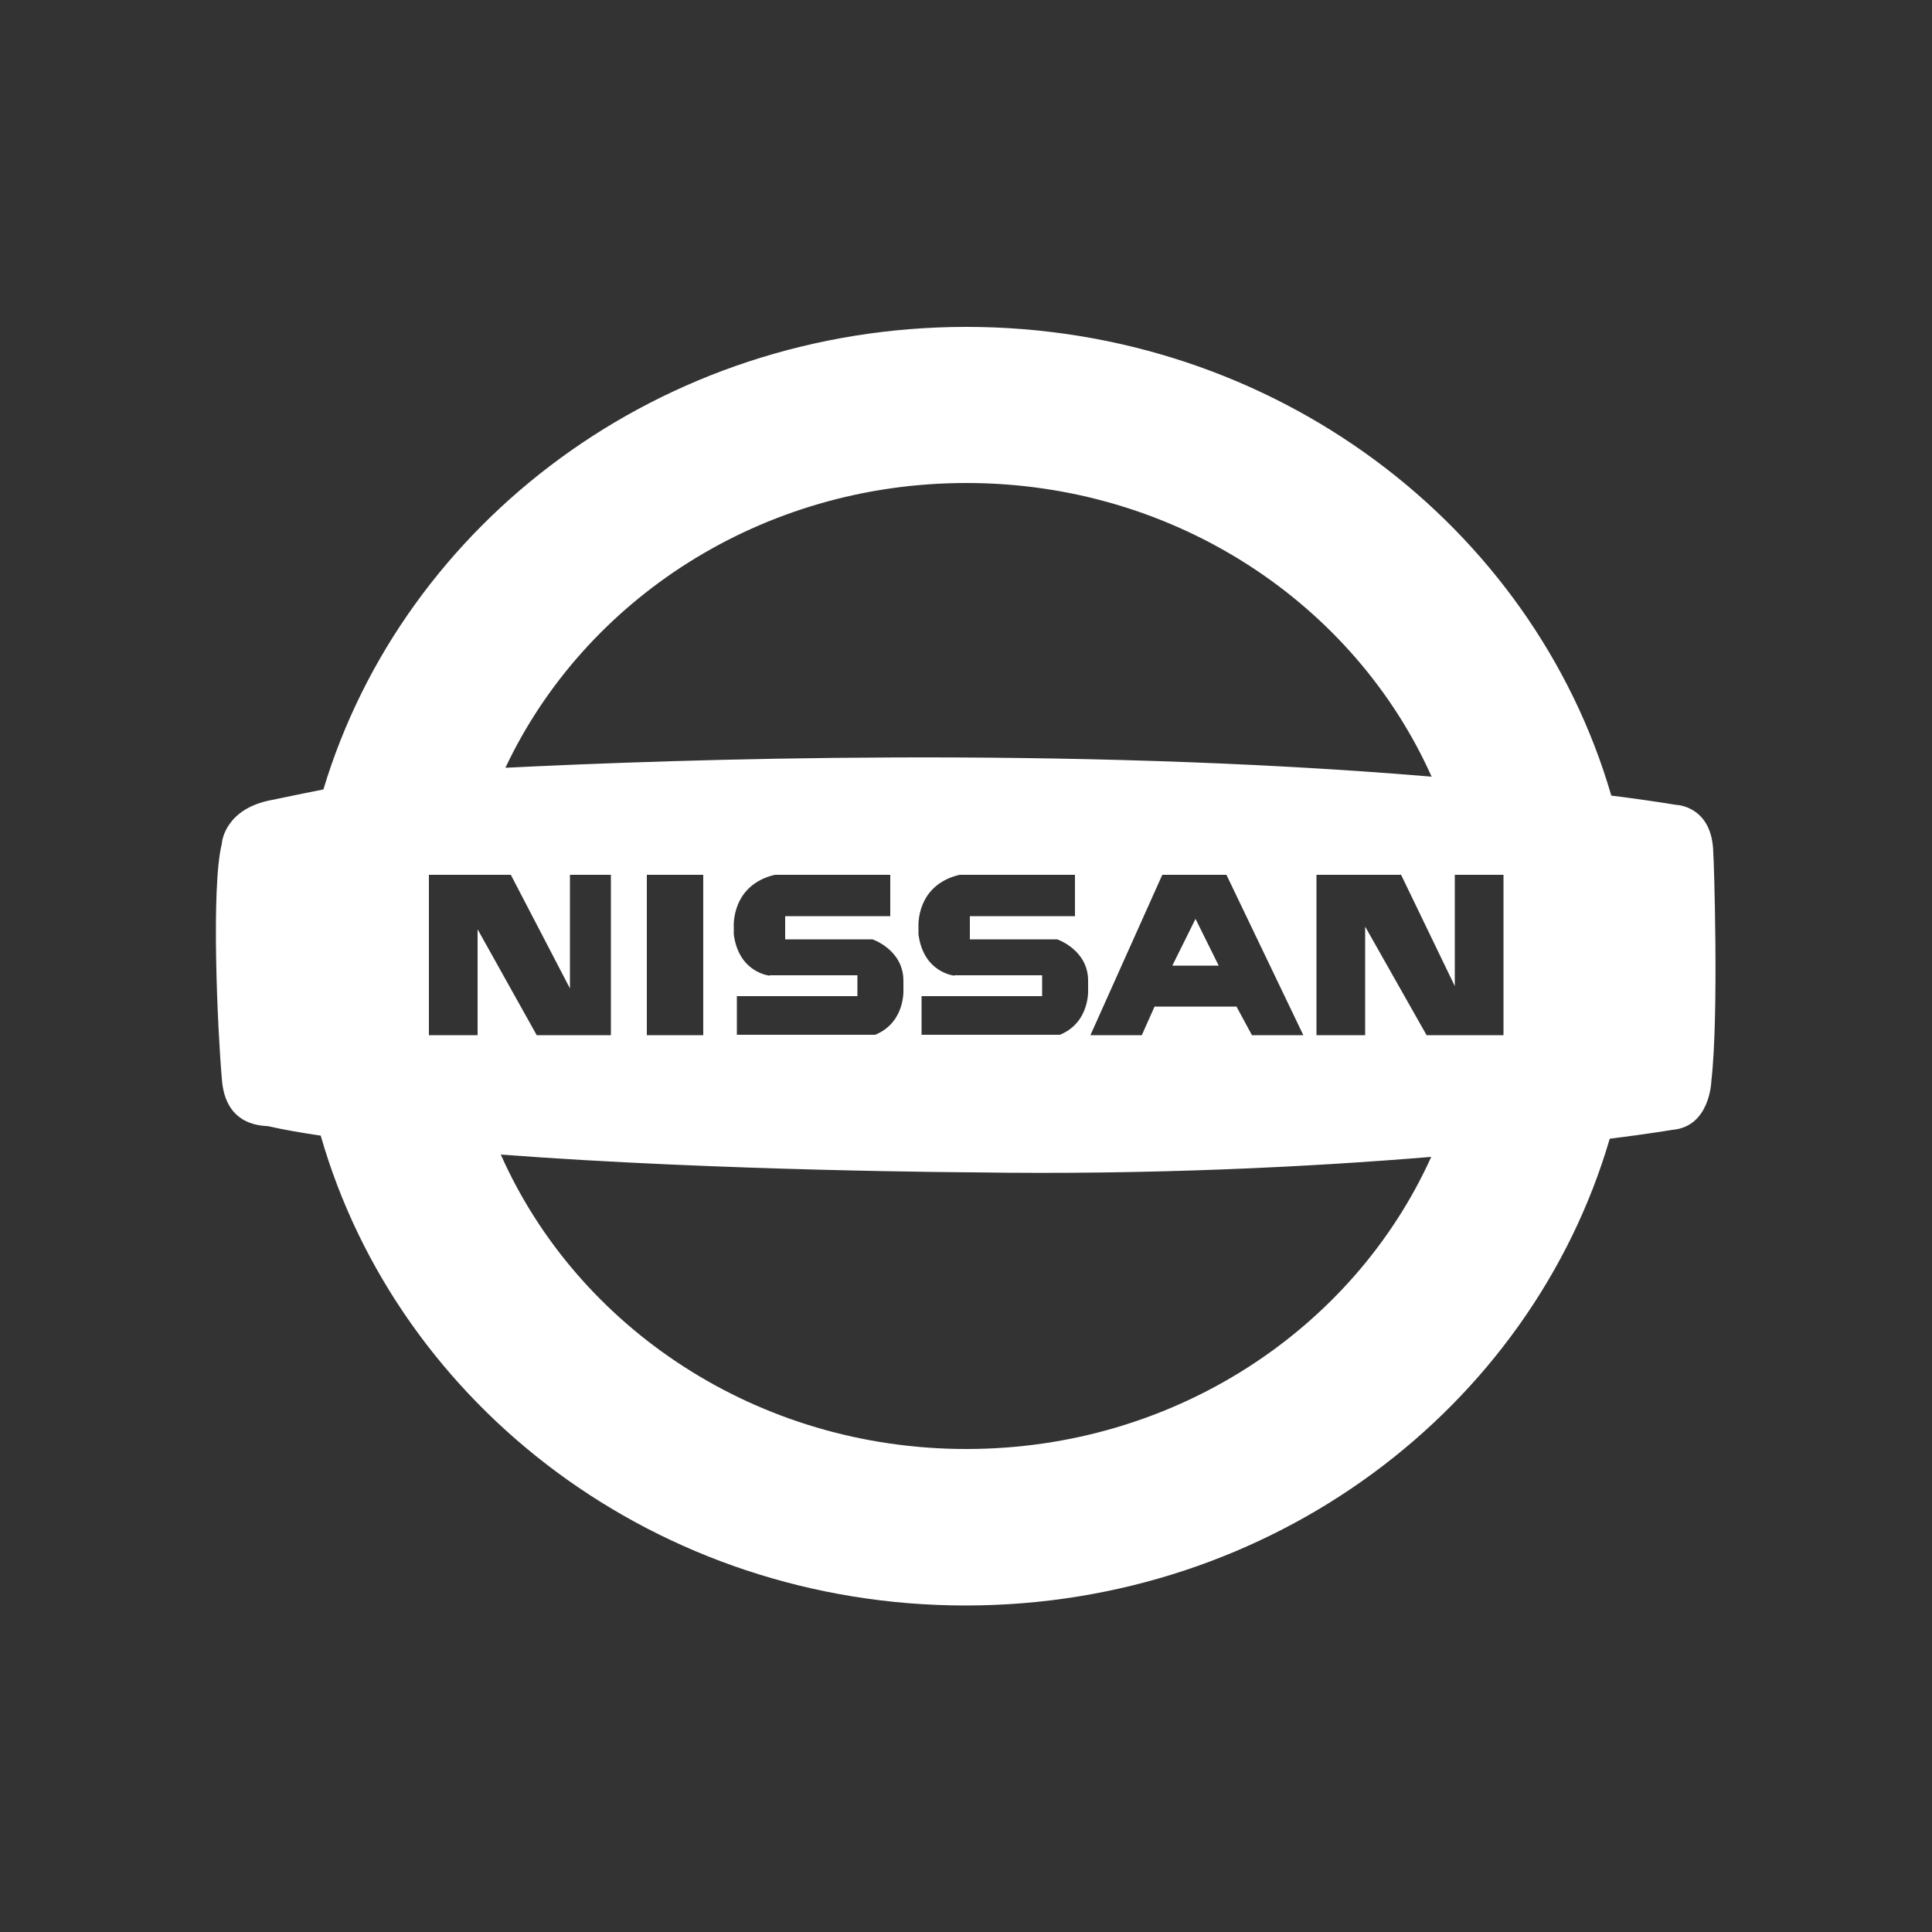 <?xml version="1.0" encoding="utf-8"?>
<!-- Generator: Adobe Illustrator 24.2.0, SVG Export Plug-In . SVG Version: 6.00 Build 0)  -->
<svg version="1.1" id="Layer_1" xmlns="http://www.w3.org/2000/svg" xmlns:xlink="http://www.w3.org/1999/xlink" x="0px" y="0px"
	 viewBox="0 0 500 500" style="enable-background:new 0 0 500 500;" xml:space="preserve">
<rect x="0" y="0" width="500" height="500" fill="#333333" stroke="none"/>
<style type="text/css">
	.st0{display:none;}
	.st1{display:inline;}
	.st2{fill:#FFFFFF;}
	.st3{fill-rule:evenodd;clip-rule:evenodd;fill:#FFFFFF;}
</style>
<g id="Background" class="st0">
	<rect class="st1" width="500" height="500"/>
</g>
<g id="Ford" class="st0">
	<g id="_x31_18hSs.tif" class="st1">
		<g>
			<path class="st2" d="M250,174.6c10.8,0.4,21.6,0.6,32.4,1.2c15,0.8,30,2.5,44.9,4.8c18.5,2.9,36.7,6.9,54.5,12.7
				c12.5,4.1,24.6,8.9,36,15.4c7.6,4.3,14.7,9.1,20.8,15.4c4.7,4.8,8.6,10.1,10.8,16.5c2.8,8.3,2,16.2-2,23.9
				c-3.5,6.8-8.7,12.3-14.6,17.1c-9.2,7.5-19.6,13-30.5,17.8c-14.9,6.5-30.4,11.1-46.2,14.8c-13,3-26.2,5.4-39.4,7.1
				c-12.5,1.6-25.1,2.8-37.7,3.5c-13.5,0.7-26.9,1-40.4,0.6c-8.2-0.2-16.5-0.5-24.7-1.1c-10.5-0.8-21-1.9-31.4-3.2
				c-13.7-1.6-27.3-4.2-40.8-7.5c-17.4-4.2-34.4-9.5-50.6-17.4c-9.9-4.8-19.3-10.4-27.5-17.9c-4.7-4.3-8.7-9.1-11.4-15
				c-4.8-10.3-3.9-20.2,1.8-29.9c3.7-6.3,8.9-11.4,14.6-15.9c8.6-6.8,18.2-11.9,28.2-16.3c15.4-6.8,31.5-11.6,47.9-15.4
				c12.6-2.9,25.4-5.2,38.2-6.8c9.5-1.2,19.1-2.1,28.7-2.8c7.8-0.6,15.7-0.9,23.6-1.2c5-0.2,10,0,15,0
				C250,174.9,250,174.8,250,174.6z M246.9,318.8c15.8,0,28.7-0.3,41.4-1.4c9.5-0.8,19-1.7,28.4-2.9c12.8-1.6,25.4-3.9,38-6.8
				c15.3-3.6,30.2-8,44.6-14.3c9.6-4.2,18.8-9.1,27-15.7c5-4,9.3-8.5,12.5-14.1c3.4-6,4.6-12.5,3.1-19.3c-1.2-5.1-3.8-9.6-7.1-13.6
				c-4.7-5.7-10.4-10.1-16.6-14.1c-9.9-6.3-20.5-11-31.4-14.9c-22.2-8-45.2-12.8-68.6-15.9c-10.2-1.3-20.5-2.2-30.7-3.1
				c-10.9-0.9-21.8-1.2-32.6-1.3c-12.9-0.1-25.7,0.1-38.6,1.1c-10.2,0.8-20.4,1.7-30.6,2.9c-10,1.1-19.9,2.8-29.8,4.8
				c-16.6,3.3-32.9,7.6-48.6,13.8c-10.6,4.2-20.8,9.1-30.1,15.8c-5.5,4-10.5,8.5-14.4,14.2c-7,10.4-7.1,21.4-0.3,31.8
				c2.7,4,6,7.5,9.6,10.6c7.1,6,15.1,10.7,23.4,14.7c11.5,5.5,23.5,9.6,35.8,13.1c16,4.5,32.3,7.6,48.8,9.9
				c11.1,1.5,22.2,2.7,33.3,3.5C225.6,318.4,237.8,318.9,246.9,318.8z"/>
			<path class="st2" d="M344.8,257.1c0.3-0.4,0.6-0.7,0.9-1c6.4-9.8,12.8-19.6,19.2-29.4c0.3-0.5,1-0.9,1.5-0.9
				c3.8-0.1,7.5,0,11.3,0c0.2,0,0.3,0.1,0.8,0.2c-0.3,0.6-0.4,1.1-0.7,1.6c-3.7,5.7-7.4,11.4-11.1,17.2
				c-7.5,11.9-15.1,23.8-22.6,35.7c-0.8,1.2-1.4,2.6-1.8,4c-0.7,2.1,0.6,3.6,2.8,3.7c1.8,0,3.4-0.5,4.7-1.6c2.8-2.1,5.6-4.2,8.1-6.6
				c3.3-3.1,6.3-6.4,9.4-9.6c2.2,0.5,3.1,2,4.4,3.2c-0.2,0.4-0.3,0.7-0.6,1c-5.4,6.5-11,12.6-17.9,17.5c-3.4,2.4-7.1,4.4-11.3,5
				c-1.2,0.2-2.6,0.2-3.8,0c-3.7-0.5-6.2-3.1-6.9-6.8c-0.1-0.6-0.2-1.2-0.4-2.1c-0.6,0.4-1,0.6-1.3,0.9c-3.2,2.9-6.6,5.4-10.8,6.6
				c-4.9,1.5-9.4,1-13.4-2.5c-2.7-2.4-4-5.5-4.4-9c-0.2-2.1,0-4.3,0-6.4c0-0.4,0-0.8,0-1.5c-0.8,0.4-1.3,0.7-1.8,1
				c-3.2,2-6.6,3.5-10.5,3.7c-5.5,0.2-9.5-3.2-10.4-8.6c-0.1-0.8-0.3-1.7-0.5-2.9c-0.5,0.6-0.7,0.9-1,1.3c-4.9,7.6-9.9,15.3-14.7,23
				c-0.8,1.2-1.6,1.8-3.1,1.7c-2.9-0.1-5.8,0-8.7,0c-0.5,0-1-0.2-1.7-0.3c0.5-0.9,0.8-1.6,1.1-2.2c3.9-6.3,7.9-12.5,11.8-18.8
				c2.4-3.8,4.6-7.7,6.8-11.6c0.5-0.9,0.9-2,1.2-3c0.6-2.3-1-3.8-3.2-3c-1.7,0.6-3.4,1.6-4.9,2.7c-4.6,3.4-8.2,7.6-11.7,12.1
				c-2.8,3.6-5.5,7.3-8.3,11c-3.5,4.5-7.4,8.5-12.5,11.2c-4.9,2.6-10.1,3.7-15.6,2.2c-5.4-1.5-8.9-5-10.8-10.2
				c-0.2-0.5-0.4-1-0.8-1.8c-2.8,2.9-5.4,5.6-8.8,7.4c-1.5-1.1-2.4-2.5-3.2-4c-0.4-0.7,0.1-1.2,0.6-1.7c1.4-1.3,2.8-2.6,4.3-3.9
				c2.6-2.4,4.4-5.3,5.7-8.6c1.5-4,3.5-7.7,6.1-11.2c5.2-7.2,12.3-11.7,21-13.5c1.1-0.2,2.2-0.3,3.3-0.3c1.3,0,2.3,0.6,2.7,1.9
				c0.3,1.1,0.7,2.1,1.1,3.3c-0.7,0.3-1.2,0.6-1.7,0.8c-5.5,2.3-10.6,5.3-14.4,10c-2.7,3.4-4.6,7.1-5,11.4c-0.1,1.3-0.1,2.7,0.2,3.9
				c1,4.7,5,7.1,9.8,6c3.4-0.8,6.2-2.7,8.5-5.3c5.2-5.7,7.2-12.5,6.7-20.1c-0.1-2-0.6-4.1-1-6.1c-0.2-1.2-0.1-2.2,1-2.9
				c1.2-0.8,2.5-1.6,3.8-2.2c1.3-0.6,2.5-0.1,3.4,1.3c1.7,2.7,2.4,5.8,2.7,9c0.1,0.8,0.2,1.6,0.3,2.4c0.1,0,0.2,0.1,0.4,0.1
				c0.5-0.5,1.1-1.1,1.6-1.6c2.9-3,5.8-6.1,8.9-9c2.8-2.5,6.1-4.3,9.8-4.9c1.1-0.2,2.3-0.2,3.4-0.1c3.4,0.4,5.6,2.7,6.1,6.3
				c0.2,1.3,0.3,2.7,0.5,4.4c0.6-0.6,1-1,1.3-1.4c2.5-3.2,5.5-5.8,9.3-7.2c2.3-0.9,4.6-1.1,7-0.6c5.8,1.4,8.2,7.8,5,13.1
				c-1.7,2.9-4.2,4.6-7.7,4.3c-3.4-0.3-5.7-3.1-5.4-6.5c0-0.5,0-0.9,0-1.4c-0.4,0.1-0.5,0-0.6,0.1c-2.9,2.9-4.7,6.3-3.9,10.6
				c0.6,3.4,3.6,5.4,7,4.8c2.3-0.4,4.3-1.3,6.2-2.5c4.2-2.6,7.8-6,11.5-9.3c3-2.6,6-5.1,9.1-7.5c3.1-2.3,6.7-4,10.6-4.6
				c2.9-0.5,5.9-0.4,8.6,0.7c3.4,1.4,5.9,3.6,6.6,7.4c0,0.1,0.1,0.2,0.1,0.2C344.5,256.8,344.6,256.9,344.8,257.1z M335.9,267.5
				c0.1-0.5,0.2-1,0.5-1.6c0.7-1.6,1.4-3.3,1.4-5.1c0-2.3-1.2-3.9-3.5-4.5c-1.8-0.5-3.5,0-5,0.7c-2.6,1.2-4.7,3-6.6,5
				c-3.8,4-7,8.5-8.4,13.9c-0.5,2-0.9,4.1-0.5,6.2c0.6,2.6,2.3,4,5,3.9c1.8,0,3.4-0.8,4.9-1.6c5.6-3.2,9.4-8.2,12.5-13.7
				c0.4-0.7,0.7-1.5,1.1-2.2C336.8,268.2,336.4,268,335.9,267.5z"/>
			<path class="st2" d="M190.4,243.1c-2.2-0.1-4.2,0.2-6.1,0.8c-2.6,0.7-4.9,2-7.1,3.5c-0.6,0.4-1.3,0.7-2,0.8
				c-1.8,0.2-3-1.4-2.2-3.1c0.3-0.8,1-1.5,1.6-1.9c3.6-2.5,7.7-4,12-4.9c3.1-0.6,6.2-1.2,9.6-1.8c0.7-0.9,1.5-2,2.4-3.1
				c3-3.8,5.8-7.8,9-11.4c5.1-5.5,10.8-10.6,17.7-14c0.3-0.1,0.6-0.3,0.8-0.5c0.1-0.1,0.1-0.1,0.2-0.4c-0.5-0.2-0.9-0.4-1.4-0.5
				c-6.1-1.1-12.1-2.3-18.2-3.1c-9.2-1.3-18.3-1.4-27.4,1.2c-4.9,1.4-9.4,3.6-13,7.3c-2.2,2.3-3.9,5-4.4,8.2
				c-0.9,5.3,2.8,9.1,8.2,8.3c2.2-0.3,4.2-1.1,6.2-2.2c3.8-2.2,6.9-5,9.3-8.6c0.1-0.1,0.1-0.2,0.1-0.2c0.8-1.2,1.6-1.6,2.4-1.3
				c1,0.3,1.4,1.1,1.4,2.6c0,0.5-0.1,1-0.3,1.5c-3.2,7.7-7.8,14.2-15.3,18.2c-4.5,2.4-9.3,3.4-14.3,2.2c-6.2-1.4-10.7-7.1-10.9-13.7
				c-0.2-7.7,3-13.8,8.6-18.8c5.4-4.9,11.8-7.8,18.7-9.7c6-1.7,12.1-2.2,18.3-2.3c10.1-0.2,20.1,0.9,30.1,2.5
				c9.8,1.6,19.5,3.2,29.3,4.6c11.3,1.6,22.6,2.2,34,1.7c7.5-0.4,14.8-1.4,22.1-3.1c2-0.4,3.3,0,3.7,1.4c0.3,0.9,0.2,2,0,2.9
				c-0.3,1.7-1.4,3-2.6,4.1c-4.1,3.7-9,5.9-14.3,7.3c-6.3,1.7-12.8,1.8-19.2,1.3c-10.5-0.8-20.6-3.8-30.7-6.6
				c-4.8-1.3-9.6-2.6-14.7-3.9c0.5,1.8-0.6,2.5-1.7,3.2c-5.6,4.2-11.1,8.5-15.8,13.8c-2.3,2.6-4.2,5.5-6.3,8.3
				c-0.3,0.4-0.5,0.9-0.8,1.6c5.3-0.3,10.3-0.5,15.2-0.8c0.1-1.8,0.1-3.5,0.4-5c0.9-4,3.1-6.9,7.2-8.1c4.9-1.5,9,2.3,8.1,7.4
				c-0.8,4-3.1,6.8-6.8,8.3c-0.5,0.2-1.1,0.5-1.9,0.8c1.1,1.6,2.8,2.3,4.1,3.4c0.4,0.9,0.1,1.6-0.6,2.2c-0.8,0.7-1.7,0.8-2.6,0.2
				c-1.8-1.2-3.5-2.5-5.2-3.8c-0.4-0.3-0.6-0.6-1-1c-1.8,0.1-3.6,0.2-5.3,0.3c-4.5,0.4-9,0.9-13.5,1.3c-1.4,0.1-2.4,0.7-3.1,2
				c-5.7,9.5-11.5,19-18.1,27.9c-4.4,5.9-9.2,11.5-15.1,16.1c-5.2,4.1-10.9,7-17.6,7.9c-4.9,0.7-9.7,0.7-14.4-1
				c-8.9-3.2-13.9-9.5-14.8-18.9c-1.2-11.9,5.8-22.4,16.7-26.8c1.9-0.8,3.9-1.3,6-1c0.9,0.1,1.8,0.5,2.3,1.3c0.9,1.2,1,3.2-0.9,4.2
				c-2.9,1.4-5.5,3.3-7.7,5.7c-2.5,2.7-4.2,5.8-4.4,9.5c-0.3,6,3.7,11,9.6,12c5.2,0.9,9.9-0.5,14.4-2.8c4.2-2.1,7.6-5.2,11-8.4
				c7.8-7.5,14.4-16.1,20.6-24.9C190.2,243.6,190.3,243.5,190.4,243.1z M228,233.4c2.9-0.9,4.8-2.5,5.7-5.1c0.1-0.3,0.1-0.7,0.1-1.1
				c0-1.2-0.8-1.9-1.9-1.7c-0.7,0.1-1.4,0.4-1.9,0.9c-1.7,1.5-2.5,3.4-2.3,5.7C227.7,232.4,227.9,232.8,228,233.4z"/>
		</g>
	</g>
</g>
<g id="Mercedes" class="st0">
	<g id="scvLJM.tif" class="st1">
		<g>
			<path class="st2" d="M250.1,91c88.2,0.2,159,71.4,158.9,159.1c0,87.8-71.1,159-159.1,158.9C162,408.9,90.9,337.6,91,249.9
				C91.1,162.6,161.6,91.1,250.1,91z M379.6,326.6c-0.5-0.2-0.9-0.4-1.4-0.6c-42.3-17.2-84.7-34.4-127-51.5c-0.8-0.3-1.5-0.3-2.4,0
				c-10.4,4.3-20.9,8.6-31.3,13c-31.6,13.1-63.2,26.2-94.9,39.3c-0.5,0.2-1.1,0.5-1.6,0.7c22.2,38.8,67.7,71.4,123.6,73.2
				C306.3,402.7,355.8,368.1,379.6,326.6z M252.2,100.2c0,0.4,0.1,0.9,0.1,1.4c0.9,6.8,1.9,13.5,2.9,20.3c1.2,8.1,2.3,16.3,3.5,24.4
				c1.1,7.5,2.1,15.1,3.2,22.6c1.2,8.2,2.4,16.4,3.5,24.6c1,6.9,1.9,13.8,2.9,20.7c1.1,7.5,2.2,15.1,3.2,22.6
				c0.1,0.9,0.5,1.5,1.2,2.1c35.9,27.8,71.9,55.6,107.8,83.4c0.4,0.3,0.7,0.5,1.1,0.8c26.1-47,26-107.6-6.9-156.5
				C340.9,116.4,287.9,99.9,252.2,100.2z M119.1,324c0.4-0.3,0.8-0.6,1.2-0.9c20.1-16.3,40.3-32.5,60.4-48.8
				c15.3-12.4,30.7-24.8,46-37.2c0.7-0.6,1.1-1.2,1.2-2.1c1-7,2.1-14,3.2-20.9c1.7-11.4,3.4-22.8,5.1-34.2
				c1.9-12.9,3.9-25.8,5.9-38.7c2-13.2,4-26.5,6-39.7c0.1-0.4,0.1-0.9,0.1-1.3c-41.4-0.2-95.6,20.4-127.1,73
				C89.9,225.2,95.7,284,119.1,324z"/>
		</g>
	</g>
</g>
<g id="Chevy" class="st0">
	<g class="st1">
		<path class="st2" d="M250.6,327.3c-22.7,0-45.4,0-68,0c-6.7,0-9.2-2.5-9.2-9.2c0-5.3,0-10.5,0-15.8c0-4.9-1.2-6.1-6.2-6.2
			c-9.3,0-18.6,0-27.9,0c-30.6,0-61.3-0.2-91.9,0.1c-9,0.1-11.6-5.4-7.8-12.7c12.7-24,24.9-48.2,37.1-72.3c2.6-5,6.4-7.3,12-7.3
			c25.9,0,51.8,0,77.7,0c5.7,0,6.9-1.1,6.9-6.9c0-5.2,0-10.4,0-15.5c0-6.2,2.5-8.7,8.6-8.7c45.8,0,91.6,0,137.4,0
			c6.3,0,8.6,2.4,8.6,8.8c0,5.4,0,10.9,0,16.3c0,4.6,1.4,6,6.1,6c30.1,0,60.2,0,90.3,0c9.8,0,19.6,0,29.5,0c7.1,0,10,4.8,6.8,11.1
			c-12.4,24.2-24.9,48.3-37.1,72.7c-3,6.1-7.4,8.7-14,8.6c-13.8-0.1-27.7,0-41.5,0c-11.2,0-22.3,0-33.5,0c-5.5,0-6.5,1.1-6.5,6.6
			c0,5.3,0,10.5,0,15.8c0,6.2-2.5,8.6-8.6,8.6C296.5,327.3,273.6,327.3,250.6,327.3z M136.5,272.3c18.3,0,36.6,0,54.9,0
			c4.7,0,5.9,1.2,5.9,5.8c0,6.5,0,13,0,19.5c0,4.2,1.5,5.7,5.6,5.7c31.9,0,63.8,0,95.6,0c4,0,5.5-1.5,5.5-5.5c0-6.4,0-12.9,0-19.3
			c0-5.1,1.1-6.3,6.3-6.3c17.5,0,35,0,52.5,0c12.4,0,24.8,0,37.2,0c3,0,5-1,6.4-3.8c5.6-11.2,11.3-22.2,17-33.4
			c2.4-4.7,0.7-7.4-4.6-7.4c-11.1,0-22.1,0-33.2,0c-25,0-50,0-75,0c-5.4,0-6.6-1.3-6.6-6.6c0-6.2,0-12.5,0-18.7
			c0-4.3-1.5-5.9-5.8-5.9c-31.7,0-63.4,0-95.1,0c-4.5,0-5.9,1.5-6,5.9c0,6.2,0,12.5,0,18.7c0,5.4-1.2,6.6-6.6,6.6
			c-15.1,0-30.2,0-45.3,0c-15.1,0-30.2,0.1-45.3-0.1c-3.8,0-6.1,1.2-7.4,4.7c-1.1,2.6-2.5,5.1-3.8,7.6c-4.3,8.5-8.7,17-13,25.5
			c-1.8,3.5-0.2,6.2,3.6,6.7c1,0.1,2,0.1,2.9,0.1C100.4,272.3,118.5,272.3,136.5,272.3z"/>
	</g>
</g>
<g id="Tesla" class="st0">
	<g class="st1">
		<path class="st2" d="M260.3,104c0.5,0.1,1,0.2,1.5,0.2c11.1,0.8,22.2,1.4,33.2,2.5c16.2,1.6,32.2,4.8,48,8.6
			c17.9,4.4,35.5,9.9,52.7,16.6c0.4,0.1,0.8,0.3,1.3,0.6c-0.1,0.5-0.2,0.9-0.4,1.3c-2.3,4.8-4.7,9.5-7,14.3
			c-0.5,1.1-1.1,1.2-2.2,0.7c-10.6-4.6-21.4-8.6-32.4-12c-14.4-4.4-29-7.8-43.8-10.3c-11.8-1.9-23.6-3.3-35.5-4.1
			c-5.8-0.4-11.5-0.6-17.3-0.7c-7.6-0.1-15.3-0.2-22.9,0.1c-13.8,0.5-27.5,1.7-41.1,3.7c-16.2,2.4-32.1,5.9-47.8,10.7
			c-11.6,3.5-23,7.6-34.1,12.4c-1.3,0.6-1.8,0.4-2.4-0.8c-2-4.3-4.2-8.5-6.2-12.8c-0.4-0.8-0.6-1.6-1-2.6c1.4-0.6,2.8-1.1,4.1-1.6
			c23.2-8.7,46.8-15.6,71.2-20.2c11.9-2.2,23.9-4,35.9-4.8c9.4-0.7,18.8-1.1,28.1-1.7c0.4,0,0.8-0.2,1.2-0.2
			C249.1,104,254.7,104,260.3,104z"/>
		<path class="st2" d="M344.8,187.2c-0.3-1.6-0.5-2.9-0.9-4.3c-1.7-6.6-6.1-10.7-12.2-13.2c-5.2-2.1-10.6-3-16.2-3.3
			c-6.2-0.4-12.4-0.4-18.5-0.6c-1.5-0.1-3-0.1-4.5-0.2c-0.9-0.1-1.3,0.3-1.5,1.2c-3.1,17.7-6.3,35.4-9.5,53.1
			c-3.5,19.7-7,39.4-10.5,59.1c-3.9,21.8-7.7,43.6-11.6,65.4c-3.1,17.2-6.2,34.4-9.5,51.7c-0.2-0.8-0.3-1.5-0.5-2.3
			c-4.6-25.3-9.2-50.6-13.7-75.9c-3.8-21.2-7.6-42.5-11.4-63.7c-3.1-17.5-6.2-35-9.3-52.5c-2-11.4-4.1-22.8-6.1-34.2
			c-0.2-1.2-0.6-1.7-1.9-1.6c-7.8,0.2-15.5,0.3-23.3,0.6c-5.3,0.2-10.5,1.3-15.5,3.3c-7.1,2.9-11.6,7.9-12.8,15.6
			c-0.1,0.6-0.2,1.1-0.4,1.9c-15.6-6.6-29.5-15.2-39.3-29.7c1.6-0.7,3-1.4,4.4-2c18.9-8,38.4-14.2,58.5-18.1
			c10.8-2.1,21.7-3.6,32.8-4.4c2-0.1,4-0.3,6-0.6c1.5-0.2,2.6,0.4,3.6,1.6c6.1,7.6,12.2,15.1,18.4,22.6c3.2,4,6.6,7.9,9.8,11.8
			c0.1,0.2,0.2,0.4,0.4,0.6c0.2,0.1,0.4,0.2,0.6,0.3c0.2-0.5,0.4-1,0.7-1.4c8.3-10.1,16.7-20.3,25-30.4c1.2-1.5,2.4-2.9,3.8-4.3
			c0.4-0.4,1.2-0.8,1.8-0.8c18.9,1.1,37.5,3.8,55.8,8.5c15.8,4,31.1,9.4,46,15.9c0.2,0.1,0.5,0.3,0.9,0.5
			C374.3,171.9,360.5,180.6,344.8,187.2z"/>
	</g>
</g>
<g id="Lamborghini" class="st0">
	<g class="st1">
		<path class="st2" d="M249.6,66.1c29.9,0.2,59.5,2.7,88.8,8.3c17.4,3.4,34.5,8,50.8,14.9c9.1,3.8,16.6,9.6,20,19.2
			c1.5,4.2,2.6,8.7,2.7,13c0.5,48.6-6,96.1-22.1,142.1c-15,43-38.3,81.1-68.7,114.9c-13.6,15.1-28.1,29.3-43.5,42.6
			c-3.8,3.3-8.1,6.2-12.5,8.6c-10.3,5.5-20.8,5.3-31-0.3c-3.8-2.1-7.6-4.6-10.9-7.4c-25.6-22.2-49.2-46.5-69.1-74.1
			c-27.3-37.9-45.5-79.7-55.8-125.2c-5.4-23.8-8.6-47.9-9.8-72.3c-0.5-9.2-0.8-18.5-0.6-27.7c0.2-14.9,6.8-26.1,20.5-32.5
			c12.5-5.8,25.7-9.8,39.1-13c22.2-5.4,44.7-8.4,67.5-9.8C226.6,66.9,238.1,66.6,249.6,66.1z M251,75.8c-24.1,0.1-46.7,1.4-69.2,4.7
			c-18.3,2.7-36.3,6.4-53.7,12.4c-6.7,2.3-13.4,4.5-19.4,8.3c-5.4,3.4-9,8.3-10.2,14.6c-0.7,4.1-1.2,8.3-1.1,12.4
			c0.3,29.1,3.1,58,9.1,86.5c8.2,39.1,22.3,75.9,43.5,109.9c21.7,34.6,49.3,64.1,80.1,90.7c3,2.6,6.6,4.7,10.2,6.5
			c6.4,3.2,13.2,3.3,19.5,0c4.2-2.2,8.3-4.8,11.8-7.9c17.3-15,33.5-31.1,48.4-48.4c40.3-47,65.1-101.4,75.9-162.2
			c3-16.7,5-33.6,6-50.5c0.5-9.7,0.8-19.4,0.8-29.2c0-6.4-1.4-12.5-5.6-17.6c-3.1-3.7-7.1-6.1-11.5-7.9C371,92,356,87.8,340.6,84.6
			C310.6,78.4,280.2,75.9,251,75.8z"/>
		<path class="st2" d="M261.7,301.2c1-1.7,1.1-4.4,4-3.2c1.2,0.5,2.6,1.4,2.1,2.7c-0.4,1-1.9,1.5-3.1,2.4c0.4,0.8,1.4,1.7,2.7,1.5
			c2.9-0.4,5.8-0.9,8.7-1.6c1.7-0.4,2.5-2,2.9-3.7c0.5-2.3,1-4.6,1.1-7c0.2-4,1.8-7.5,4.3-10.5c3.1-3.8,6.9-6.8,11-9.3
			c1.7-1,2.6-2.4,2.9-4.3c0.4-2.1,0.6-4.2,1.2-6.2c0.7-2.7,2-3.1,4.4-1.6c3.2,2,5.2,5,5.9,8.6c0.9,4.4,1.4,8.9,1.8,13.4
			c0.7,7.2,1.2,14.4,1.9,21.6c0.1,0.9,0.3,1.8,0.8,2.6c1.2,2.2,1.1,4.4,0.4,6.6c-0.8,2.8-2.2,3.6-5.2,2.7c-0.1-2.3-0.1-2.3-2-3
			c-0.2,1.2-0.4,2.3-0.6,3.5c-3.9,0.1-6.9-3.3-6.1-7c0.2-1.2,0.7-2.3,1.1-3.4c0.7-1.7,1.2-3.3,0.2-5.2c-0.5-0.9,0-2.4,0-3.5
			c0.1-1.9,0.4-3.9,0.4-5.8c0-0.8-0.1-1.8-0.6-2.4c-2.2-3.4-4.6-6.8-6.9-10.2c-6.3,3.3-10.2,8.3-11.2,15.5c-0.4,2.6-0.8,5.1-1.1,7.7
			c-0.6,4.5-2.8,7.1-7.3,7.4c-4.1,0.3-8.3,0-12.4-0.4c-3.2-0.3-5.4-2.4-6.4-5.5c-0.9-2.8-1.5-5.7-2.3-8.5c-2.7,0.1-3.7,1.2-3.6,3.9
			c0.1,1.3,0.3,2.6,0.5,3.9c0.3,1.5-0.2,2.7-1.8,3c-1.6,0.3-1.8,1.2-1.4,2.7c0.4,1.3,0.8,2.5,1,3.9c0.3,1.7-0.4,2.9-2.1,3.2
			c-3.1,0.6-6.3,1-9.5,1.4c-0.7,0.1-1.8-0.2-2.1-0.7c-0.2-0.4,0.2-1.5,0.6-2c0.9-1.1,0.4-1.8-0.6-2.9c-0.5,0.8-0.9,1.6-1.4,2.3
			c-0.4,0.5-1.1,1-1.6,0.9c-0.4,0-1-0.8-1.2-1.3c-0.6-1.7-0.3-3.4,0.8-4.8c1.1-1.5,2.5-2.8,3.6-4.3c2.1-3.1,4.1-6.4,6.1-9.6
			c0.3-0.5,0.4-1.1,0.7-2c-2.4,0.4-4,1.3-4.7,3.3c-1.4,4-3.9,7-7.2,9.8c-1.8,1.5-3.1,3.8-4.1,6c-1.6,3.5-2.9,7.1-4.3,10.8
			c-2.1,5.8-5.3,6.2-10.8,6.8c-1.3,0.1-1.3-0.9-1.3-1.9c0-1.1,0.7-2.5-0.6-3c-1.1,0.8-2.1,1.6-3.2,2.1c-1.1,0.5-1.9,0-2-1.3
			c-0.5-5.4,0.3-10.3,5-13.8c2.6-1.9,5.2-3.9,7.9-5.8c2.2-1.6,3.3-3.5,3.4-6.4c0.3-6.6-0.7-13-1.1-19.6c0-0.4-0.6-1-1-1.2
			c-0.3-0.1-1,0.3-1.3,0.7c-3.5,5.9-6.9,11.8-10.3,17.7c-0.3,0.5-0.2,1.2-0.2,1.8c0.1,5.9-1.5,11-6.9,14.2c-1.1,0.6-1.6,1.5-1.5,2.8
			c0.2,3,0.1,5.9,0.2,8.9c0,1.6-0.4,2.9-1.7,4c-0.6,0.5-1,1.5-1.3,2.3c-0.2,0.8-0.3,1.7-0.3,2.5c-0.1,4.5-0.3,4.8-4.9,5.1
			c-2.2,0.2-4.4,0-6.8,0c0.1-1.3,0.3-2.5,0.1-3.8c-0.1-0.7-0.8-1.3-1.2-1.9c-0.2,0.6-0.5,1.2-0.6,1.8c-0.1,1,0,1.9-0.2,2.9
			c-0.1,0.4-0.6,0.9-1,1.1c-0.2,0.1-0.8-0.4-1-0.8c-1.6-2.4-2.1-4.9-0.6-7.5c1.2-2,2.7-3.8,4-5.7c0.2-0.3,0.6-0.6,0.6-1
			c0.6-4.9,3.7-8.1,7.3-11c1-0.8,1.4-1.5,1.2-2.9c-0.3-1.7-0.4-3.5-0.4-5.2c-0.1-2.2,0.3-4.3,1.7-6.2c3-4.2,2.7-8.8,2-13.6
			c-0.4-2.5-0.7-5.1-0.5-7.6c0.2-2.4,1-4.8,1.9-7c1.1-2.9,2.2-5.8,1.6-8.9c-1.1-6.4-0.1-12.5,2.7-18.1c2-4,4.5-7.7,7-11.4
			c2.4-3.3,2.8-6.8,2.5-10.8c-0.3-3.4,0-7,0.6-10.4c0.3-1.7,1.6-3.5,2.9-4.7c2.9-2.6,5.9-5.1,9.2-7.3c2.8-1.9,5.8-3.4,8.9-4.9
			c3.3-1.6,6-3.8,8.6-6.4c2.6-2.6,5.8-4.7,8.9-6.7c2.6-1.6,5.4-0.7,8,0.3c5.6,1.9,11.1,3.9,16.8,5.6c3,0.9,6.2,1.4,9.4,1.8
			c3.4,0.4,4.6-1,3.9-4.3c-1.1-5.6-3.1-7.5-8.8-8.6c-5.7-1.1-11.5-1.4-17.3-1.2c-6.8,0.2-13.6,0.6-20.5,0.5
			c-4.2-0.1-8.4-0.9-12.5-1.5c-1.1-0.2-2.3-0.8-3.3-1.4c-4.6-2.7-5.3-7.7-1.3-11.3c4.6-4.1,10.1-6.6,16.2-7.4
			c9.5-1.2,18.6,0.5,27.6,3.7c1.1,0.4,2.2,1.1,3,1.9c1.4,1.3,0.9,2.9-1,3.4c-2.3,0.6-4.5,0.4-6.6-0.8c-1.1-0.6-2.6-0.9-3.9-0.9
			c-1.7,0-3.2-0.1-4.3-1.6c-0.1-0.2-0.5-0.3-0.8-0.4c-0.8,1.4-0.6,2.5,0.9,3c1.2,0.4,2.6,0.6,3.9,0.8c0.5,0.1,1.3-0.2,1.6,0
			c0.7,0.6,1.3,1.3,1.6,2.1c0.1,0.2-0.9,1.2-1.5,1.3c-5.7,0.7-11.5,1.1-17-1c-2.2-0.9-4.3-2.2-6.2-3.6c-1.5-1.1-2.9-1.5-4.5-0.7
			c-1.2,0.6-2.5,1.2-3.6,2.1c-0.7,0.5-1.1,1.3-1.7,2c0.8,0.5,1.4,1.4,2.3,1.6c2.9,0.6,5.8,1.1,8.7,1.6c10.8,1.8,21.6,0.6,32.4,0.4
			c4-0.1,8.1,0.2,12,1.2c8.4,2.2,13.8,11.2,11.9,19.2c-0.3,1.4-1,2.7-1.6,4.3c3.4,4.7,6.8,9.8,10.6,14.6c3.9,4.9,5.3,10.2,4.4,16.3
			c-0.5,3.5,0,6.9,0.6,10.4c0.7,4.2,1,8.5,1.4,12.8c0,0.5-0.1,1.1-0.1,1.7c-1.8,0-3.4,0-4.9,0c-0.6-2.6-1-5.2-1.8-7.7
			c-1.5-4.4-1.7-8.9-0.5-13.4c1.1-4.4,0.8-8.8-1.6-12.6c-3.8-6.1-8-11.9-12.1-17.8c-0.2-0.4-1-0.8-1.3-0.6c-2.3,0.7-4.6,1.6-6.9,2.4
			c-0.2,0.1-0.3,0.5-0.5,0.9c0.8,0.2,1.5,0.3,2.1,0.7c0.8,0.5,1.8,1.1,2.1,1.9c1.1,3.2,2.1,6.4,2.7,9.7c0.5,2.5-0.7,3.3-3.2,3.3
			c-2.8,0-5.2-1.1-7-3.2c-1.8-2.1-3.3-4.3-5.1-6.4c-4.2-5.1-8.5-10.3-12.7-15.4c-0.4-0.4-1.1-0.6-1.7-0.9c0,0.8-0.2,1.8,0.2,2.4
			c2.9,3.9,5.9,7.6,8.9,11.4c5.9,7.6,10.4,16.1,13.8,25.2c0.6,1.6,0.9,3.4,1.1,5.1c0.1,1.3-0.7,1.8-1.6,0.8c-1-1.1-1.9-2.5-2.6-3.8
			c-1-1.9-1.9-4-2.8-6c-0.5,0.2-0.6,0.2-0.7,0.3c-1.2,2.9-2.5,3.6-5.7,3.1c-0.4-0.1-0.8-0.3-1.2-0.3c-0.7,0-1.7-0.1-2.1,0.3
			c-0.4,0.3-0.5,1.6-0.1,1.9c0.4,0.4,1.3,0.5,2,0.6c1.3,0.1,2.7-0.1,4,0.2c1.9,0.4,2.7,1.5,2.9,4.1c-0.9-0.4-1.5-0.9-2.1-1
			c-1.3-0.2-2.7-0.3-4-0.2c-0.4,0.1-0.6,1.2-1,2.1c1,0.2,1.8,0.4,2.5,0.5c1.2,0.1,2.4,0.1,3.6,0.1c4.4,0.1,5.5,0.9,7,5
			c2.5,0,5.1,0.1,7.7,0c6.8-0.4,12.2,2.3,16.8,7.1c0.5,0.5,1.4,0.6,2.1,0.9c1.5,0.6,3.3,1,4.5,1.9c2.1,1.6,3.8,3.5,5.7,5.3
			c4.1,3.9,9.2,4.5,14.5,3.8c0.6-0.1,1.1-0.7,1.8-0.9c0.6-0.2,1.2-0.2,1.8-0.2c0,0.7,0.3,1.4,0.1,2c-0.3,0.7-1,1.4-1.6,1.9
			c-5.2,4.5-11.2,6-17.7,3.4c-3-1.2-5.7-3.3-8.4-5.2c-1.7-1.2-3.1-2.6-5.3-3c-0.5-0.1-1.2-1.1-1.3-1.7c-0.2-1.7-0.1-3.4-0.1-5.1
			c-4.8-1.1-8.7-5-14.3-3.5c0.6,0.6,1,1.1,1.6,1.5c1,0.7,2.2,1.2,3.2,2c0.4,0.3,0.5,1,0.7,1.5c-0.5,0.2-1,0.6-1.4,0.5
			c-3.2-0.4-6.4-0.4-8.5-3.6c-0.4-0.6-1.6-0.8-2.8-1.2c0.1,3-1.9,2.8-3.7,3c-0.5,0.1-1.3,0.5-1.4,0.9c-0.2,0.6-0.1,1.6,0.3,1.9
			c0.8,0.7,1.8,1.4,2.8,1.6c4.5,0.8,8.9,1.4,13.4,1.9c1.1,0.1,2.2-0.5,3.3-0.6c0.7-0.1,1.5,0,2.2,0c-0.3,0.7-0.4,1.5-0.8,2
			c-2.2,2.6-5,4.1-8.4,4.6c-7.7,1.1-14.7-0.3-20.6-5.6c-3.5-3.1-5.1-6.9-4.1-11.7c0.4-1.9,1.4-3.1,3.2-3.5c2.9-0.7,5.8-1.2,8.8-1.8
			c0.1-1-0.4-1.8-1.7-1.9c-3.2-0.5-6.2,0.2-9,1.4c-1.7,0.8-3.1,0.7-4.8,0c-1.3-0.5-2.9-0.6-4.4-0.6c-0.3,0-0.9,0.9-0.9,1.3
			c0.1,1.5,0.2,3.1,0.7,4.5c0.5,1.4,1.4,2.8,2.4,3.9c1.7,1.8,3.7,3.3,5.3,5.1c2.5,2.8,2.5,5.6,0.5,8.8c-2.8,4.5-5.4,9.2-6.4,14.5
			c-0.3,1.8-0.1,3.6-0.1,5.4c0.3,0.1,0.5,0.1,0.8,0.2c0.5-0.6,1.2-1.1,1.5-1.8c0.8-1.4,1.4-2.8,2.1-4.2c0.7-1.2,1.5-2.5,3.2-2
			c1.8,0.5,2,2,1.6,3.5c-0.4,1.6-1,3.2-1.6,4.8c-0.8,2-1.8,3.9-2.5,5.8c-1.3,3.3-1,6.5,0.4,9.7C260.9,300.2,261.3,300.6,261.7,301.2
			z M252,287.4c-1.6-2.9-2.9-5.4-4.2-7.9c-1.2-2.2-2.6-4.3-3.6-6.7c-1.3-3.4-0.7-6.5,1.8-9.2c1.5-1.6,3.1-3.2,4.6-4.8
			c2.5-2.5,2.6-3.9,0.7-7c-0.9-1.5-1.5-3.1-2.3-4.7c-0.9-1.8-1.6-3.6-2.6-5.3c-0.9-1.4-2.3-1.7-4-1.1c-2.4,0.7-3.7,2.3-4.4,4.5
			c-0.8,2.5-2.5,3.9-5.1,4.2c-2.5,0.3-4.6-0.5-6.6-2c-2.4-1.8-4.2-1.4-5.5,1.4c-0.6,1.2-1,2.5-1.6,3.6c-0.9,1.8-3,2.5-4.8,1.6
			c-0.7-0.4-1.4-1-1.9-1.6c-0.9-1.1-1.7-1.1-2.6,0c-1.3,1.5-2.1,3.1-2.2,5.2c0,1.5-0.5,3.1-0.9,4.6c-1.6,5.1-3.4,10.2-4.9,15.3
			c-0.6,2.3-0.7,4.9-0.7,7.3c0,0.8,0.9,1.7,1.4,2.5c0.8-0.5,1.8-0.9,2.4-1.6c2.1-2.8,4-5.6,5.9-8.5c0.8-1.2,1.8-2.4,2.3-3.7
			c0.6-1.4,1.4-2.3,2.9-2.3c4-0.1,7.9-0.4,11.9-0.2c1.6,0.1,3.3,0.8,4.7,1.5c0.7,0.4,1.3,1.6,1.2,2.4c-0.1,0.6-1.1,1.4-1.9,1.6
			c-1.4,0.4-2.9,0.5-4.3,0.5c-1.2,0-1.9,0.5-1.7,1.7c0.4,3.2,0.8,6.4,1.3,9.6C235.6,288.1,243.4,287.8,252,287.4z M258.9,208.9
			c0,0.2,0.1,0.4,0.1,0.6c-0.6,0.2-1.2,0.7-1.8,0.7c-1.2,0.1-2.5,0-3.8-0.1c-1.5-0.1-2.4,0.4-2.5,2.1c-0.1,1.7,0.5,2.5,2.3,2.3
			c0.9-0.1,1.9,0.2,2.7-0.2c2.3-0.9,3.4,0.3,4.6,1.9c1.3,1.7,2.7,3.4,4.3,4.8c1.5,1.3,3.1,0.8,4-1c0.4-0.7,0.5-1.6,0.6-2.4
			c0.2-5.3-5.6-11.2-10.9-11.1c-0.4,0-0.9,0.4-1.2,0.8c-0.1,0.1,0.3,0.7,0.6,1C258.2,208.6,258.6,208.8,258.9,208.9z M223.8,226.1
			c0,0.3-0.1,0.6-0.1,0.9c0.1,2.1,0.1,4-1.5,6c-2.1,2.6-0.4,6.2,2.9,6.6c2.8,0.4,5.7,0.1,8.9,0.1c-0.6-0.9-0.9-1.9-1.6-2.3
			c-3.7-2.4-5.5-6-6.6-10C225.6,226.3,225.2,225.7,223.8,226.1z M307.3,282.9c-0.3-3.5-0.6-6.6-0.8-9.7c-0.1-0.8-0.1-1.7-0.3-2.5
			c-0.2-0.6-0.7-1.2-1-1.8c-0.5,0.4-1.2,0.7-1.6,1.2c-0.6,0.8-1.1,1.8-1.6,2.6c-0.8,1.4-1.8,2.9-0.9,4.4c1.3,2.2,2.9,4.3,4.5,6.2
			C306.2,284.1,307.2,283.6,307.3,282.9z M198.4,307.1c2.3-0.2,4.6-3.2,4.2-5.4c-0.2-1.5-1.6-2-2.8-1.2
			C198.1,301.8,197.5,304.4,198.4,307.1z M233,297.4c0-1.2-0.7-1.9-1.9-1.9c-1.5,0.1-3.6,2.4-3.6,4c0,1.3,0.9,1.6,1.9,1.6
			C230.9,301.3,233,299,233,297.4z M245.6,161.8c1.7,0.5,3.3,1.1,4.9,1.5c0.9,0.2,1.8,0.2,2-1.1c0.2-1.3,0-2.1-1.5-2.2
			c-0.7,0-1.4-0.2-2.1-0.3C247.3,159.4,246.2,159.9,245.6,161.8z"/>
		<path class="st2" d="M186,128.5c0-6.3,0-12.3,0-18.4c-0.1,0-0.3-0.1-0.4-0.1c-2.3,7.2-4.6,14.5-7.1,22.2
			c-2.7-7.6-5.3-14.7-7.8-21.8c-0.1,0-0.3,0-0.4,0c0,1,0,2.1,0,3.1c0,5.2,0,10.4,0.1,15.6c0,1-0.2,1.5-1.3,1.7
			c-1.5,0.2-3.1,0.6-4.7,0.9c0-12.7,0-25.2,0-37.9c2-0.4,4-0.8,6.2-1.2c2.5,6.8,5,13.5,7.7,20.6c0.4-1,0.6-1.7,0.8-2.3
			c2.1-6.4,4.1-12.7,6.1-19.1c0.3-1.1,0.8-1.6,2-1.7c1.6-0.2,3.1-0.5,4.8-0.8c0.1,0.7,0.1,1.2,0.1,1.7c0,11.6,0,23.2,0,34.8
			c0,1.4-0.3,2-1.8,2C188.9,127.9,187.5,128.2,186,128.5z"/>
		<path class="st2" d="M351.2,98.1c0.2,0,0.4-0.1,0.5,0c2,0.5,4.6,0.5,6,1.7c1.4,1.2,1.8,3.7,2.5,5.7c2.5,6.5,4.9,13.1,7.6,19.6
			c0-7.5,0-15,0-22.8c2,0.6,3.7,1.1,5.4,1.8c0.4,0.2,0.7,1.1,0.7,1.7c0,7.1,0,14.1,0,21.2c0,5.4,0,10.8,0,16.4
			c-2.2-0.6-4.2-1.1-6.2-1.8c-0.5-0.2-0.9-1-1.2-1.6c-2.9-7.8-5.8-15.6-8.7-23.4c-0.2-0.5-0.4-1-0.9-1.4c0,7.6,0,15.2,0,23.2
			c-1.9-0.5-3.7-1-5.3-1.5c-0.3-0.1-0.6-0.7-0.6-1.1c0-12.4,0-24.8,0-37.2C351,98.4,351.1,98.3,351.2,98.1z"/>
		<path class="st2" d="M216.4,104.9c3.6,4.4,4.4,10.2,2,14.8c-1.7,3.2-4.3,5.3-8,5.9c-3.8,0.6-7.5,1-11.3,1.5c-0.3,0-0.6,0-1,0
			c0-0.6-0.1-1.2-0.1-1.7c0-11.8,0-23.7-0.1-35.5c0-1.4,0.4-2,1.9-2.1c2.3-0.2,4.5-0.6,6.8-0.9c9.4-1.2,14.8,5.6,11.5,14.5
			C217.7,102.6,217,103.7,216.4,104.9z M204.1,120.5c1.8-0.2,3.3-0.5,4.9-0.6c2.1-0.2,3.5-1.2,4.1-3.1c0.5-1.5,0.6-3.2,0.5-4.8
			c-0.2-2.4-1.5-3.3-3.9-3.2c-1.5,0.1-3,0.2-4.5,0.5c-0.4,0.1-1,0.7-1,1.1C204.1,113.7,204.1,117,204.1,120.5z M204.3,103.5
			c1.6-0.2,2.9-0.4,4.3-0.5c3.6-0.2,5.7-6,3.9-8.6c-0.6-0.9-1.9-1.6-2.9-1.8c-1.4-0.2-3,0.2-4.5,0.4c-0.3,0-0.8,0.5-0.8,0.8
			C204.2,97,204.3,100.2,204.3,103.5z"/>
		<path class="st2" d="M275.5,125.8c-6.2,0.6-6.2,0.6-8-4.9c-1.1-3.2-2.3-6.5-3.4-9.8c-0.4-1.4-1.1-2-2.5-1.8c-0.8,0.1-1.7,0-2.8,0
			c0,2.9,0,5.6,0,8.3c0,2.7,0,5.3,0,8.1c-2,0-3.8,0-5.8,0c0-13.3,0-26.5,0-40.1c5.4,0.4,10.9-0.8,16.1,1.3c4.1,1.7,6.1,4.9,6.5,9.3
			c0.4,4.6-0.9,8.5-4.8,11.3c-1.1,0.8-1.2,1.4-0.8,2.6C271.9,115.3,273.6,120.5,275.5,125.8z M259,103.4c2,0,3.8,0,5.6,0
			c2.6,0,4.6-1.8,5-4.5c0.5-3.4-0.6-5.9-3.4-6.5c-2.3-0.5-4.7-0.5-7.2-0.8C259,95.8,259,99.5,259,103.4z"/>
		<path class="st2" d="M308.6,89.5c2,0.3,3.9,0.6,6,0.9c0,5.8,0,11.5,0,17.3c3.5,0.7,6.9,1.3,10.4,2c0-5.9,0-11.6,0-17.7
			c2.1,0.3,3.9,0.6,5.8,0.9c0,13.3,0,26.4,0,39.7c-2-0.3-3.8-0.6-6-1c0-1,0-1.9,0-2.9c0-3.9,0-7.8,0-11.8c0-1-0.2-1.5-1.3-1.7
			c-2.9-0.4-5.8-1.1-9-1.6c0,5.5,0,10.8,0,16.4c-2.1-0.3-4-0.6-6-0.9C308.6,116,308.6,102.8,308.6,89.5z"/>
		<path class="st2" d="M248.6,105.6c-0.9,4.2-1.4,8.4-2.7,12.5c-0.7,2.2-2.4,4.4-4.1,6c-3.9,3.7-10.2,3.3-13.5-1
			c-1.7-2.2-3.1-4.8-3.8-7.5c-1.6-6.4-1.6-13,0.2-19.3c0.7-2.4,1.9-4.9,3.4-6.9c4.5-5.8,12.2-5.3,16.3,0.8c1.9,2.9,2.9,6.2,3.3,9.7
			c0.2,1.9,0.3,3.7,0.4,5.6C248.3,105.5,248.5,105.5,248.6,105.6z M229.1,106.2c0.6,3.9,0.6,7.8,2.6,11.3c2.2,3.9,5.8,4.1,7.8,0
			c1.2-2.4,1.9-5.2,2.3-7.9c0.6-4.7,0.6-9.4-1.2-13.9c-0.9-2.1-1.9-4.4-4.7-4.3c-2.8,0.1-4,2.2-4.7,4.4
			C230.2,99.2,229.8,102.8,229.1,106.2z"/>
		<path class="st2" d="M296.8,113.2c-1.7,0-3,0-4.5,0c0-2.1,0-3.9,0-6c3.4,0,6.7,0,10.3,0c0,5,0.5,10.1-1.7,14.8
			c-1.7,3.6-4.9,5.3-8.8,5.3c-4.4,0-7.7-1.9-9.7-5.8c-1.7-3.2-2.2-6.8-2.3-10.3c-0.2-5.7-0.3-11.4,2-16.8c2-4.9,6-7.2,10.9-6.4
			c5.8,0.9,9.1,5.1,9,11.4c-1.9,0-3.8,0-5.7,0c-0.2-0.9-0.5-1.9-0.8-2.8c-0.9-2.6-3.4-3.7-5.6-2.1c-1.2,0.8-2.4,2.2-2.7,3.6
			c-1.6,6-1.6,12.2-0.3,18.3c0.5,2.3,1.7,4.3,4.3,4.8c2.3,0.4,4.1-0.6,4.8-2.8C296.3,116.9,296.5,115.2,296.8,113.2z"/>
		<path class="st2" d="M159.6,132.7c-2,0.5-3.9,1-5.8,1.5c-0.8-3.2-1.4-6.1-2.2-9.2c-2.1,0.5-4.1,0.8-6.1,1.4
			c-0.5,0.1-0.9,0.9-1.1,1.4c-0.7,2.7-1.2,5.4-1.9,8.1c-0.2,0.6-0.9,1.4-1.5,1.6c-1.6,0.6-3.2,0.9-5.1,1.3c0.1-0.6,0.1-1.1,0.2-1.5
			c2.8-12.5,5.6-25.1,8.4-37.6c0.2-1,0.6-1.4,1.6-1.6c1.7-0.3,3.3-0.7,5.3-1C154.1,108.9,156.9,120.7,159.6,132.7z M148.5,111.1
			c-0.1,0-0.2,0-0.3,0c-0.6,2.9-1.3,5.8-2,8.9c1.6-0.4,2.8-0.7,4.1-1C149.6,116.2,149.1,113.7,148.5,111.1z"/>
		<path class="st2" d="M120.6,137.6c4.2-1.6,8.1-3,12.2-4.6c0,2.1,0,3.9,0,5.6c0,0.4-0.4,0.9-0.7,1.1c-5.8,2.2-11.6,4.3-17.7,6.5
			c0-0.9,0-1.4,0-2c0-11.7,0-23.3,0-35c0-1.4,0.3-2.1,1.8-2.3c1.4-0.2,2.8-0.7,4.4-1.1C120.6,116.5,120.6,126.9,120.6,137.6z"/>
		<path class="st2" d="M343.9,135.4c-2.1-0.4-3.9-0.9-5.8-1.3c0-13.3,0-26.5,0-39.9c2,0.4,3.9,0.8,5.8,1.2
			C343.9,108.8,343.9,121.9,343.9,135.4z"/>
		<path class="st2" d="M386.5,147.1c-0.4,0.1-0.4,0.1-0.5,0.1c-5.5-1.2-5.5-1.2-5.5-6.8c0-10.5,0-21,0-31.5c0-0.7,0-1.3,0-2.3
			c1.9,0.6,3.7,1,5.4,1.7c0.4,0.1,0.5,1.1,0.5,1.7c0,10.8,0.1,21.6,0.1,32.4C386.5,143.9,386.5,145.5,386.5,147.1z"/>
		<path class="st2" d="M268.3,268.4c0.2,0.5,0.4,0.9,0.7,1.4c1.1,1.6,2.2,3.2,3.2,4.9c0.4,0.6,0.6,1.4,1,2.1
			c-0.8,0.2-1.6,0.8-2.4,0.7c-1.9-0.2-3.5-1-4.2-2.9c-0.8-2.2,0.2-4.2,1.1-6.1C267.9,268.4,268.1,268.4,268.3,268.4z"/>
	</g>
</g>
<g id="Audi" class="st0">
	<g id="gwRUC4.tif" class="st1">
		<g>
			<path class="st2" d="M132,189.2c2.5,0,5,0,7.5,0c0.3,0.1,0.6,0.2,0.9,0.2c8.2,0.6,16,2.7,23.3,6.6c3.5,1.9,6.9,4.2,10.4,6.4
				c0,0,0.2-0.2,0.4-0.4c9.1-7,19.3-11.3,30.8-12.5c1-0.1,1.9-0.2,2.9-0.4c2.5,0,5,0,7.5,0c0.3,0.1,0.5,0.2,0.8,0.2
				c9.6,0.7,18.5,3.5,26.7,8.5c2.3,1.4,4.5,3,6.8,4.6c0.2-0.1,0.4-0.3,0.6-0.5c8.7-6.8,18.6-10.9,29.5-12.3c1.3-0.2,2.7-0.3,4-0.5
				c2.5,0,5,0,7.5,0c0.3,0.1,0.6,0.2,0.9,0.2c6.5,0.4,12.8,2,18.8,4.5c5.3,2.2,10.2,5.1,14.7,8.7c0.4-0.3,0.7-0.5,1-0.8
				c9-6.9,19.1-11,30.5-12.2c1-0.1,1.9-0.2,2.9-0.4c2.5,0,5,0,7.5,0c0.3,0.1,0.7,0.1,1,0.2c2.4,0.3,4.8,0.5,7.1,1
				c11.1,2.2,20.9,7.2,29.2,14.9c10.7,10,17.1,22.2,19,36.7c0.3,1.9,0.4,3.8,0.6,5.7c0,1.5,0,3.1,0,4.6c-0.1,0.4-0.1,0.9-0.2,1.3
				c-0.3,2.5-0.4,5.1-0.9,7.7c-3.1,15.4-10.8,27.9-23.4,37.4c-8.4,6.3-17.8,10.1-28.3,11.5c-1.8,0.2-3.6,0.4-5.5,0.6
				c-1.7,0-3.3,0-5,0c-0.4-0.1-0.8-0.2-1.1-0.2c-9.6-0.5-18.6-3.2-26.9-8.1c-2.6-1.5-5.1-3.3-7.7-5c-1.7,1.2-3.5,2.5-5.3,3.7
				c-7.5,4.8-15.7,7.8-24.5,9c-1.9,0.2-3.8,0.4-5.7,0.6c-1.7,0-3.3,0-5,0c-0.4-0.1-0.7-0.2-1.1-0.2c-9-0.5-17.5-2.9-25.3-7.3
				c-3.1-1.8-6.1-3.8-9.3-5.8c-0.5,0.4-1.1,0.8-1.8,1.3c-8.4,6.2-17.7,10-28.1,11.4c-1.8,0.2-3.6,0.4-5.5,0.6c-1.7,0-3.3,0-5,0
				c-0.4-0.1-0.8-0.2-1.2-0.2c-8.5-0.5-16.6-2.6-24.1-6.6c-3.6-1.9-6.9-4.2-10.5-6.4c-0.4,0.3-1,0.8-1.7,1.3
				c-8.4,6.2-17.7,10-28.1,11.4c-1.9,0.2-3.7,0.4-5.6,0.6c-1.7,0-3.3,0-5,0c-0.4-0.1-0.9-0.1-1.3-0.2c-1.8-0.2-3.7-0.3-5.5-0.6
				c-10.2-1.6-19.4-5.5-27.5-11.8C85.8,288,78,274.5,75.6,258c-0.3-1.9-0.4-3.8-0.6-5.7c0-1.6,0-3.2,0-4.8c0.1-0.4,0.2-0.9,0.2-1.3
				c0.2-1.8,0.3-3.5,0.5-5.3c1.9-12.2,7-23,15.4-32.1c10.3-11,22.9-17.5,38-19.2C130.1,189.5,131.1,189.4,132,189.2z M335.3,211.7
				c8.9,11.2,13.5,23.9,13.5,38.3c0,14.3-4.6,27-13.5,38.3c18.3,14.2,46.8,13.6,64.6-6.1c17.2-19.1,16.5-48.8-2.6-66.9
				C378.5,197.2,351.2,198.9,335.3,211.7z M164.7,211.7c-18.2-14.1-46.4-13.4-64.1,5.6c-17.4,18.6-17.2,47.8,0.7,66.2
				c18,18.5,45.6,18.7,63.4,4.9c-8.9-11.2-13.5-23.9-13.5-38.3C151.2,235.6,155.9,222.9,164.7,211.7z M259.1,211.7
				c8.9,11.2,13.5,23.9,13.5,38.3c0,14.3-4.6,27.1-13.5,38.2c18.1,14.1,43.2,12,57.9-0.1c-8.9-11.2-13.5-24-13.5-38.3
				c0-14.3,4.6-27,13.5-38.2C299.2,197.9,274.3,199.5,259.1,211.7z M240.9,288.3c-17.6-21.5-18.4-54,0-76.6
				c-16.1-13-41.5-13.1-57.8,0c8.9,11.2,13.5,24,13.5,38.3c0,14.3-4.6,27.1-13.5,38.2C199.6,301.2,224,301.4,240.9,288.3z
				 M250,220.7c-7.5,10.1-10.8,21.2-9.7,33.6c0.8,9.2,4.1,17.5,9.8,25C263.3,262.1,263.3,237.8,250,220.7z M326.1,220.8
				c-13.9,17.8-12.6,42.8,0,58.4C339.5,262.3,339.3,237.3,326.1,220.8z M173.9,220.8c-13.3,16.7-13.3,41.8,0,58.4
				C186.6,263.3,187.7,238.4,173.9,220.8z"/>
		</g>
	</g>
</g>
<g id="Land_Rover" class="st0">
	<g id="ty6ga0.tif" class="st1">
		<g>
			<path class="st2" d="M250,354c-5.5,0-11,0.2-16.5,0c-12.8-0.6-25.5-1.8-38.2-3.7c-17.1-2.5-33.9-6.3-50.2-11.7
				c-18.5-6.1-36.2-13.9-52.2-25c-7.6-5.2-14.7-11-21-17.8c-7.4-8-13.5-17-16.9-27.5c-2.1-6.4-3.2-12.9-2.9-19.6
				c0.4-12.3,4.4-23.4,11.3-33.6c5.8-8.5,12.9-15.7,20.9-22.1c12.3-9.9,26-17.4,40.5-23.7c18.2-7.8,37.1-13.2,56.4-17
				c10.1-2,20.4-3.5,30.6-4.4c6.9-0.6,13.9-1.1,20.9-1.5c10.4-0.7,20.9-0.6,31.3-0.2c8.1,0.3,16.2,0.9,24.3,1.8
				c7.5,0.8,15,1.8,22.4,2.9c13.3,2.1,26.4,5.2,39.3,9.1c14.8,4.5,29.1,10.3,42.7,17.6c10.3,5.6,19.9,12.1,28.6,19.9
				c6.8,6.1,12.7,12.8,17.5,20.6c5.2,8.6,8.5,17.9,9.2,28c0.8,11.8-1.9,22.8-7.5,33.1c-5.3,9.7-12.5,17.8-20.9,25
				c-14.8,12.7-31.7,21.8-49.8,29c-17.9,7.1-36.4,12.1-55.3,15.5c-9.9,1.8-19.8,3-29.7,4C273.1,353.8,261.6,354.3,250,354z
				 M249.5,344c6.7-0.2,12.8-0.3,19-0.6c6.9-0.4,13.8-0.8,20.6-1.6c8.3-1,16.6-2.1,24.8-3.5c12.1-2,24.1-5.1,35.8-8.8
				c14-4.5,27.6-10.1,40.4-17.3c11.7-6.6,22.6-14.4,31.6-24.5c5.3-6,9.7-12.6,12.6-20.1c3-7.7,3.9-15.6,2.8-23.7
				c-1.1-8.2-4.2-15.6-8.8-22.5c-5.6-8.4-12.6-15.3-20.5-21.4c-12.5-9.6-26.3-16.8-40.8-22.7c-14.8-6-30.1-10.4-45.7-13.6
				c-6.8-1.4-13.5-2.6-20.3-3.6c-6.5-0.9-13-1.6-19.6-2.1c-7.1-0.6-14.2-1.1-21.4-1.3c-8.4-0.2-16.8,0.1-25.1,0.3
				c-10.3,0.2-20.5,1.2-30.6,2.5c-10.4,1.3-20.8,3.1-31,5.4c-19.5,4.4-38.4,10.7-56.3,19.7c-13.4,6.8-25.9,14.9-36.4,25.8
				c-6.1,6.3-11.1,13.4-14.4,21.6c-4.6,11.4-4.9,22.8-0.8,34.4c2.7,7.9,7.2,14.7,12.7,21c7.7,8.7,16.7,15.7,26.6,21.8
				c16.3,10,34,17.1,52.3,22.4c12,3.5,24.1,6.1,36.5,8.1c10.8,1.7,21.6,3,32.5,3.6C233.9,343.6,242,343.7,249.5,344z"/>
			<path class="st2" d="M250.1,163.1c5.8,0.1,11.7,0.1,17.5,0.4c9.9,0.5,19.8,1.4,29.6,2.7c11.6,1.6,23.1,3.7,34.5,6.5
				c13,3.3,25.7,7.4,38,12.8c10.5,4.6,20.7,10,30.1,16.7c7.6,5.5,14.7,11.6,20.4,19.1c5.7,7.4,9.5,15.5,10.5,24.8
				c0.6,5.4-0.1,10.8-1.7,16.1c-2.5,8.2-7,15.1-12.8,21.4c-9,9.8-19.7,17.3-31.3,23.7c-17.9,9.8-37,16.4-56.8,21.2
				c-10.4,2.5-20.9,4.4-31.4,5.8c-8.1,1-16.3,1.8-24.5,2.3c-9,0.5-18,1-27.1,0.7c-8.5-0.3-17.1-0.7-25.6-1.3
				c-6.6-0.5-13.2-1.2-19.8-2.1c-7.5-1.1-15-2.5-22.5-4c-10.6-2.2-21-5.1-31.3-8.7c-15.4-5.4-30.1-12.1-43.7-21.4
				c-7.2-4.9-13.9-10.5-19.7-17c-5.7-6.5-10.1-13.7-12.3-22.2c-2.4-9.1-1.6-17.9,2-26.5c3.7-9,9.7-16.3,16.8-22.8
				c11.4-10.4,24.5-18.1,38.5-24.4c18-8.2,36.9-13.7,56.3-17.5c8.9-1.7,17.9-3,27-4C224,163.8,237,163,250.1,163.1z M249.4,333.1
				c6.2-0.2,11.9-0.4,17.6-0.6c8.4-0.3,16.7-1.1,25-2c10.9-1.3,21.8-3.1,32.5-5.5c16.3-3.7,32.1-8.8,47.3-15.8
				c12.9-5.9,25-13.1,35.6-22.7c6.3-5.7,11.8-12.1,15.5-19.9c3.5-7.3,4.5-14.8,3.2-22.8c-1.2-7.5-4.7-13.9-9.2-19.9
				c-5.5-7.4-12.5-13.2-19.9-18.6c-11-7.9-23.1-13.8-35.6-18.8c-18.8-7.5-38.4-12.4-58.4-15.3c-7.4-1.1-14.8-1.9-22.2-2.6
				c-7.5-0.6-15.1-1.1-22.6-1.3c-7.8-0.2-15.6,0.1-23.4,0.3c-5.2,0.2-10.3,0.6-15.5,1c-9.2,0.7-18.3,1.9-27.3,3.4
				c-12.9,2.2-25.6,5.1-38,9.1c-13.1,4.1-25.8,9.4-37.8,16.1c-10.2,5.7-19.8,12.4-27.9,20.9c-4.9,5.1-9,10.8-11.8,17.4
				c-2.8,6.6-3.5,13.4-2.5,20.5c0.9,6.1,3.4,11.6,6.8,16.8c4.6,6.9,10.4,12.7,16.8,17.9c11.3,9,23.9,15.8,37.2,21.4
				c16.5,6.9,33.6,11.7,51.1,15c13.5,2.6,27.1,4.2,40.7,5.1C234.4,332.7,242.2,332.8,249.4,333.1z"/>
			<path class="st2" d="M263.8,194.9c4.1,0,8,0,11.9,0c-0.2,2.2-12.9,39.7-15.8,46.7c-1.9,0.4-3.8,0.1-5.8,0.2c-1.9,0-3.8,0-5.9,0
				c-2-9.9-3.9-19.7-5.9-29.5c-0.2,0-0.4,0-0.6,0c-3.3,9.7-6.6,19.5-9.9,29.2c-1.8,0.4-8.7,0.5-11.7,0.1c0.8-2.3,1.5-4.6,2.3-6.9
				c3.8-11.1,7.6-22.2,11.4-33.3c0-0.1,0.1-0.1,0.1-0.2c0.8-1.9,1.1-3.8-0.7-5.3c0.3-1.3,1.3-1.1,2.1-1.1c3.9,0,7.9,0,11.8,0
				c1,0,1.9,0,3,0c1.6,8.3,3.2,16.4,4.8,24.5c2-3.9,3.2-8,4.6-12.1C261,203.1,262.4,199,263.8,194.9z"/>
			<path class="st2" d="M268.1,241.4c1-2.9,1.9-5.8,2.9-8.7c3.6-10.4,7.1-20.8,10.7-31.2c0-0.1,0.1-0.1,0.1-0.2
				c0.8-2,1.4-3.9-0.6-5.5c0.4-1.3,1.3-1,2.1-1c4.3,0,8.5,0,12.8,0c2.1,0,4.3-0.1,6.4,0c3.2,0.1,6.3,0.9,9,2.9
				c2.6,1.8,4,4.2,4.6,7.3c0.6,2.9,0.3,5.7-0.2,8.6c-1,5.9-2.9,11.4-5.7,16.7c-1.4,2.6-3,4.9-5.2,6.8c-3.6,3.1-7.9,4.5-12.5,4.6
				c-7.9,0.2-15.8,0.1-23.6,0.1C268.7,241.7,268.6,241.6,268.1,241.4z M284.6,230.6c2.2,0,3.9,0,5.6,0c5.4,0.1,8.2-3,9.9-7.6
				c1-2.8,2-5.5,2.9-8.3c0.5-1.6,0.7-3.2,0.8-4.8c0.1-2.3-0.8-3.3-3-3.8c-2.5-0.6-5-0.3-7.7-0.3C290.4,213.9,287.6,222,284.6,230.6z
				"/>
			<path class="st2" d="M216.2,300c-2-0.3-4.5-0.5-7-1.1c-7.1-1.8-10.2-7.1-9.8-14c0.5-7.7,2.9-14.9,6.5-21.8
				c3.4-6.5,8.6-10.4,15.9-11.4c4.7-0.6,9.5-0.9,14.1,0.6c1.9,0.6,3.6,1.5,5.1,2.8c2.9,2.6,4,6.1,3.9,9.8c-0.1,3.2-0.7,6.5-1.4,9.7
				c-1.2,5.3-3.1,10.4-6,15c-3.4,5.6-8.5,8.7-15,9.6C220.7,299.7,218.7,299.8,216.2,300z M217.4,288.8c4.9,0.2,8.1-2.2,9.9-6.4
				c1.4-3.1,2.4-6.3,3.5-9.4c0.6-1.7,0.9-3.5,1.2-5.3c0.3-2.1-0.7-4-2.5-4.6c-3.5-1-9.4-0.8-12.2,3.9c-0.4,0.6-0.8,1.3-1.1,1.9
				c-1.8,4.1-3.4,8.2-4.3,12.5c-0.2,1.2-0.3,2.5-0.2,3.7c0.1,1.4,0.8,2.5,2.2,2.9C215,288.4,216.2,288.5,217.4,288.8z"/>
			<path class="st2" d="M173.1,282.8c-1.6,0-2.9,0-4.4,0c-1.8,5.3-3.7,10.7-5.6,16.1c-4.2,0-8.3,0-12.6,0c0.1-0.6,0.2-1.2,0.3-1.7
				c2.9-8.3,5.8-16.6,8.6-24.9c1.7-4.9,3.3-9.8,5-14.7c0.5-1.4,0.7-2.8-0.4-4.1c-0.6-0.7-0.3-1.4,0.7-1.5c0.5-0.1,1,0,1.5,0
				c6.5,0,13,0,19.4,0c2.6,0,5.2,0.5,7.6,1.6c3.9,1.8,5.6,5.1,5.4,9.2c-0.2,5.2-1.8,10.1-4.9,14.5c-1.9,2.6-4.4,4.1-7.4,4.8
				c-0.3,0.1-0.6,0.2-0.9,0.3c-0.1,0-0.1,0.1-0.4,0.3c1.9,5.3,3.9,10.6,5.9,16.2c-4.4,0-8.5,0-12.9,0
				C176.4,293.6,174.7,288.3,173.1,282.8z M175.5,262.8c-1.1,3.2-2.4,6.3-3.2,9.8c2.5,0,4.8,0.1,7.1,0c4.5-0.2,5.8-1.5,6.7-5.9
				c0-0.2,0.1-0.3,0.1-0.5c0.3-2-0.6-3.3-2.6-3.4C180.9,262.7,178.2,262.8,175.5,262.8z"/>
			<path class="st2" d="M358.2,282.4c2,5.6,3.9,10.9,5.9,16.2c-1.9,0.5-10,0.6-12.8,0.1c-1.6-5.2-3.2-10.5-4.9-15.9
				c-1.5,0-2.9,0-4.5,0c-1.8,5.3-3.6,10.7-5.5,16.1c-4.3,0-8.4,0-12.8,0c0.4-1.3,0.7-2.4,1.1-3.5c4.2-12.2,8.4-24.3,12.6-36.5
				c0-0.2,0.1-0.3,0.2-0.5c0.8-1.9,1.1-3.8-0.7-5.3c0.3-1.4,1.3-1.1,2-1.1c6.2,0,12.3,0,18.5,0c1.9,0,3.8,0.1,5.6,0.5
				c1.5,0.3,3,0.8,4.4,1.6c2.5,1.3,4,3.5,4.3,6.2c0.7,6.5-1.2,12.3-5.2,17.5C364.6,280.4,361.8,281.8,358.2,282.4z M348.8,262.8
				c-0.6,1.8-1.1,3.3-1.7,4.8c-0.5,1.5-1,3-1.6,4.9c3.6,0,6.9,0.3,10.1-0.4c1.1-0.2,2.1-1,2.7-2c0.8-1.5,1.3-3,1.3-4.7
				c0-1.7-0.7-2.6-2.5-2.7C354.4,262.7,351.7,262.8,348.8,262.8z"/>
			<path class="st2" d="M204.6,241.4c0-3.4,0-6.6,0-10c-4.9,0-9.5,0-14.3,0c-1.6,2.8-3.3,5.6-4.8,8.5c-0.7,1.3-1.5,1.9-3.1,1.8
				c-3.7-0.1-7.4,0-11.3,0c0.4-0.8,0.6-1.3,0.9-1.7c7.5-12.5,15-25.1,22.5-37.6c0.4-0.6,0.7-1.3,1.1-1.9c0.9-1.6,1.6-3.2,0-5.1
				c0.6-0.3,1-0.6,1.4-0.6c5.7,0,11.5,0,17.4,0c0.1,0.6,0.3,1.2,0.3,1.7c0.4,7,0.7,13.9,1.1,20.9c0.3,6.1,0.7,12.1,1,18.2
				c0.1,1.9,0.3,3.9,0.4,5.8C215.2,241.8,207.6,241.9,204.6,241.4z M204.1,208.1c-0.2-0.1-0.4-0.1-0.6-0.2
				c-2.6,4.5-5.2,9.1-7.8,13.9c3,0,5.6,0,8.4,0C204.1,217.1,204.1,212.6,204.1,208.1z"/>
			<path class="st2" d="M316.2,298.9c-10.5,0-20.9,0-31.6,0c0.4-1.3,0.8-2.3,1.2-3.4c4.2-12.2,8.4-24.5,12.6-36.8
				c0-0.1,0.1-0.1,0.1-0.2c0.9-1.9,1.1-3.8-0.9-5.6c0.6-0.4,1-0.8,1.5-0.9c1.4-0.1,2.8-0.1,4.2-0.1c8.9,0,17.7,0,26.6,0
				c0.6,0,1.1,0,2,0c-1.1,3.8-2.5,7.1-3.8,10.7c-6,0-11.8,0-17.9,0c-0.9,2.5-1.7,4.9-2.6,7.6c5.6,0,10.9,0,16.6,0
				c-1.3,3.5-2.4,6.6-3.6,9.9c-5.5,0-10.9,0-16.4,0c-0.9,2.6-1.7,5.1-2.6,7.7c2.1,0.5,4.1,0.2,6,0.2c2,0,4.1,0,6.2,0
				c1.9,0,3.9,0,6.1,0.1C318.6,292,317.5,295.4,316.2,298.9z"/>
			<path class="st2" d="M294.4,252.1c-8.7,15.8-17.2,31.2-25.8,46.8c-5.3,0-10.5,0-16,0c-0.2-2.2-0.4-4.5-0.5-6.8
				c-0.3-5.6-0.4-11.1-0.7-16.7c-0.3-5.9-0.6-11.8-0.9-17.7c-0.1-1.6-0.5-3.1-2-4c-0.3-0.2-0.5-0.7-0.5-1c0.1-0.3,0.6-0.6,0.9-0.6
				c4.4,0,8.8,0,13.5,0c0.1,1.3,0.3,2.4,0.3,3.5c0.1,3.9,0.1,7.9,0.2,11.8c0.1,5.7,0.3,11.5,0.5,17.2c0,0.2,0.1,0.5,0.2,0.8
				c0.9,0,1-0.8,1.2-1.3c5-9.8,10-19.6,15-29.4c0.4-0.9,0.9-1.7,1.4-2.6C285.5,252.1,289.7,252.1,294.4,252.1z"/>
			<path class="st2" d="M148.3,195.4c0.7-0.3,0.9-0.6,1.2-0.6c5,0,10,0,15.3,0c-4.1,12-8.1,23.6-12.2,35.5c6.3,0.9,12.3,0,18.6,0.3
				c-1.4,3.9-2.6,7.5-3.9,11c-10.6,0-21.1,0-31.9,0c0.6-1.8,1-3.4,1.6-5c4.1-11.8,8.1-23.6,12.2-35.4
				C149.9,199.2,150.3,197.3,148.3,195.4z"/>
			<path class="st2" d="M147.1,270.4c-1.5,4.1-2.8,7.6-4.1,11.1c-10.4,0-20.6,0-31.1,0c0.2-0.7,0.3-1.2,0.5-1.8
				c1-2.9,2.1-5.7,3.1-8.6c0.3-0.9,0.9-1.5,1.8-1.8c11.1-3.6,22.2-7.2,33.2-10.9c0.1,0,0.3,0,0.6,0.1c-0.4,2.2-1.3,3.7-3.7,4.4
				c-6.5,2-12.9,4.3-19.4,6.5c-0.4,0.1-0.7,0.3-1,0.9C133.6,270.4,140.2,270.4,147.1,270.4z"/>
			<path class="st2" d="M325,222.5c1.3-3.7,2.6-7.2,3.9-10.8c10.4,0,20.7,0,31.2,0c-1,2.9-2.1,5.5-2.9,8.3c-0.7,2.6-2.1,3.8-4.7,4.6
				c-10.2,3.2-20.4,6.6-30.6,10c-0.3,0.1-0.6,0.1-1.1,0.2c0-1.2,0.6-2.1,1-3.1c0.3-0.9,1.2-1,2-1.2c5.6-1.9,11.2-3.8,16.8-5.6
				c1.5-0.5,2.9-1,4.3-1.7c-2.1-0.7-4.3-0.3-6.4-0.4c-2.2-0.1-4.4,0-6.6-0.1C329.6,222.7,327.4,223.1,325,222.5z"/>
		</g>
	</g>
</g>
<g>
	<path class="st3" d="M443.4,220.8c-0.2-12.3-9.6-12.5-9.6-12.5c-5.5-0.9-11.2-1.7-16.8-2.4C396.7,136,329.7,84.6,250.1,84.6
		c-79,0-145.6,50.6-166.4,119.7c-4.6,0.9-8.8,1.8-13.2,2.7c-12.2,2.2-13.1,10.8-13.1,11.4c-2.8,11.1-1.1,48.1,0,60.6
		c0.8,13.3,11.7,12.2,12.2,12.5c4,0.9,8.6,1.7,13.4,2.4c20.1,70.1,87.2,121.6,166.9,121.6c79.4,0,146.3-51.1,166.7-120.8
		c10.4-1.3,16.2-2.3,16.2-2.3c9.8-0.8,10.1-12.6,10.1-12.7C444.9,262.5,443.5,220.8,443.4,220.8z M250.1,125
		c54.1,0,100.4,31.3,120.4,76c-95.1-8-195.5-4.5-239.7-2.3C151.3,155.2,197,125,250.1,125z M337.3,267.9H324l-4-7.4h-21.2l-3.3,7.4
		h-13.3l18.6-41.5h16.6L337.3,267.9z M247,252.5c0,0-8-0.7-9.3-10.7v-2c0,0-0.7-10.7,10.6-13.4h29.9v10.7H251v6h22.6
		c0,0,8,2.7,8,10.7v2c0,0,0.7,8.7-7.3,12h-35.8v-10h31.2v-5.4H247z M199.2,252.5c0,0-8-0.7-9.3-10.7v-2c0,0-0.7-10.7,10.6-13.4h29.9
		v10.7h-27.2v6h22.6c0,0,8,2.7,8,10.7v2c0,0,0.7,8.7-7.3,12h-35.8v-10h31.2v-5.4H199.2z M182,226.4v41.5h-14.6v-41.5H182z
		 M123.6,240.5v27.4h-12.6v-41.5h21.2l15.3,29.4v-29.4h10.6v41.5h-19.2L123.6,240.5z M250.1,375c-54.2,0-100.6-31.4-120.5-76.2
		c56.8,4.3,122.2,4.6,122.2,4.6c46,0.7,87.2-1.4,118.6-4C350.3,343.9,304,375,250.1,375z M389.1,267.9h-19.9l-15.9-28.1v28.1h-12.6
		v-41.5h21.9l13.9,28.8v-28.8h12.6V267.9z"/>
	<polygon class="st3" points="309.4,237.8 303.4,249.9 315.4,249.9 	"/>
</g>
</svg>
